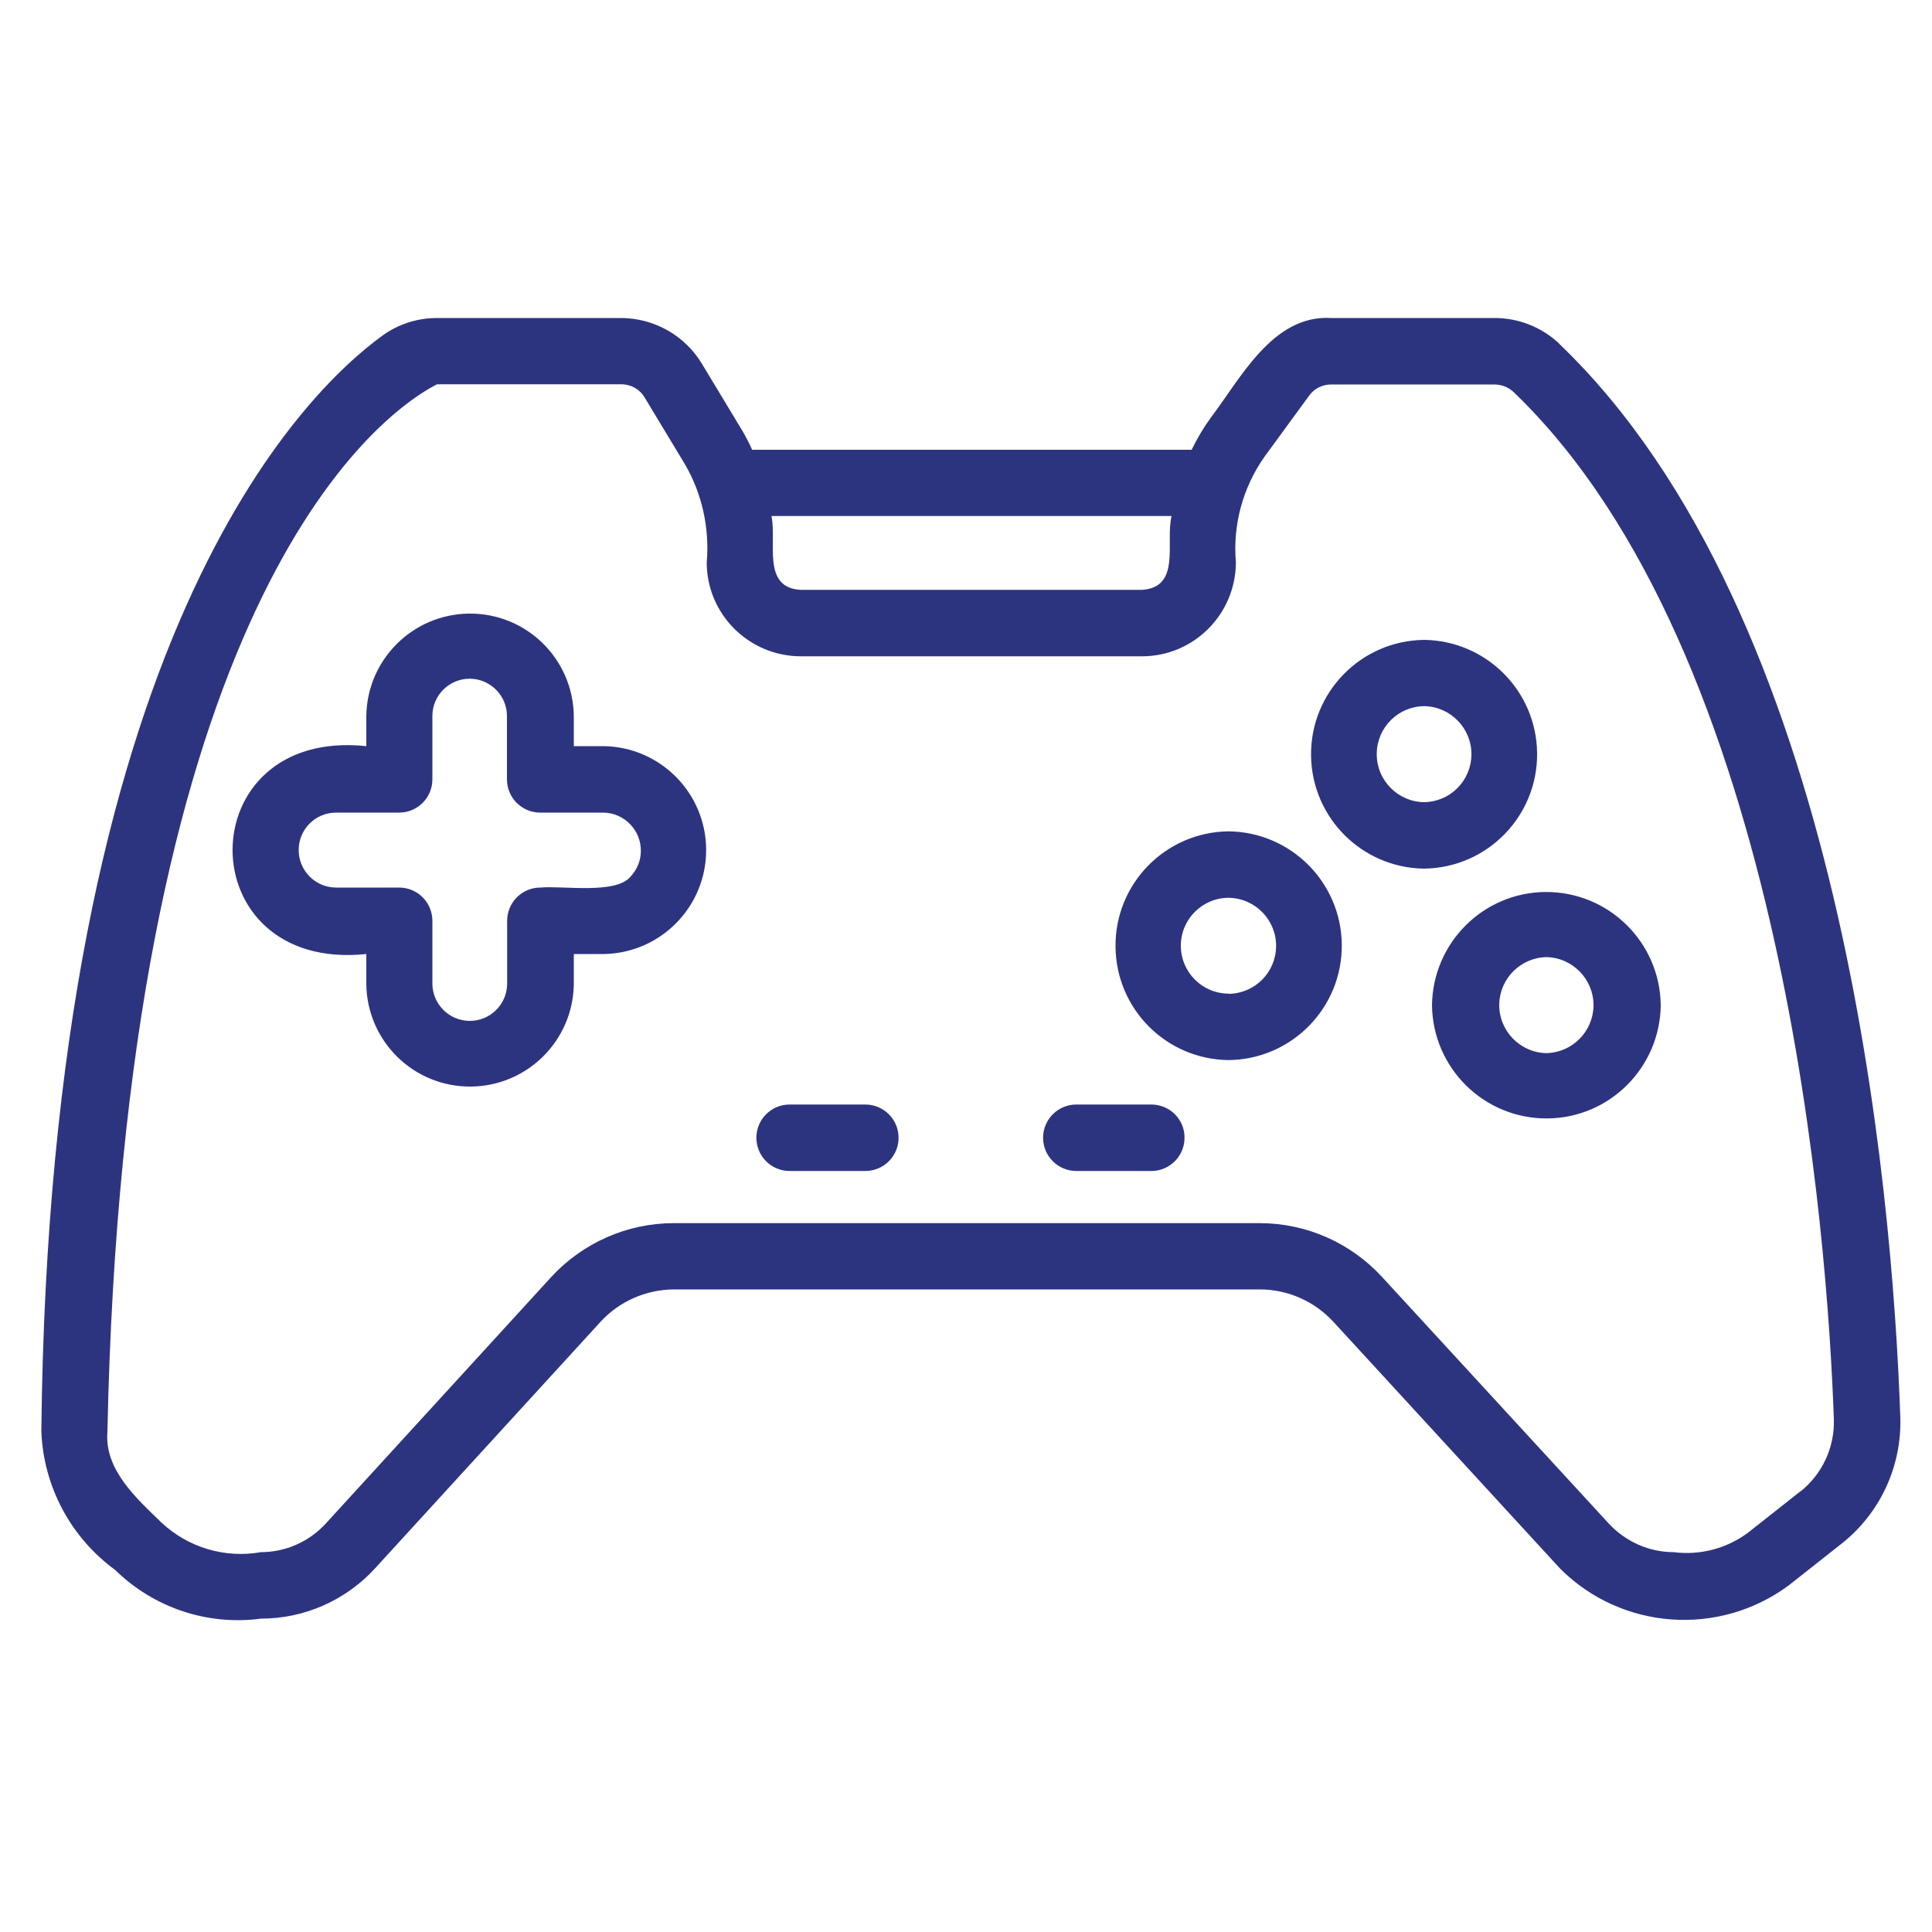 <svg xmlns="http://www.w3.org/2000/svg" id="Layer_1" viewBox="0 0 1000 1000"><defs><style>.cls-1{fill:#2d347f;}</style></defs><path class="cls-1" d="M807.1,177.9c-9.1-8.6-21.3-13.4-33.8-13.3h-84.3c-30.2-1.8-46.8,31.2-62.3,51.6-3.8,5.2-7.1,10.8-9.9,16.6h-227.5c-1.5-3.4-3.2-6.7-5.1-9.9l-21-34.8c-8.8-14.5-24.6-23.4-41.6-23.5h-95.4c-10.1,0-19.9,3.1-28.1,9-40.4,29.2-172.5,156.2-176.7,567.3,1.1,28.5,15.2,54.9,38.2,71.7,20,19.6,47.8,28.9,75.5,25.2,22.4,0,43.8-9.4,59-26l116.7-127.6c9.8-10.7,23.6-16.7,38-16.8h303.3c14.4,0,28.2,6.1,38,16.7l117.5,127.9c31.8,31.7,82,35.3,118.1,8.7l27.5-21.7c19.9-15.7,31.2-40,30.4-65.4-4.2-120.2-29.8-415-176.5-555.6h0ZM606.4,267.1c-3.3,13.5,5.1,36.9-15.3,38.2h-176.7c-20.3-1.1-12.2-24.8-15.1-38.2h207.1ZM931.9,771.9l-27.5,21.7c-11,8-24.5,11.5-38,9.8-12.8,0-24.9-5.4-33.6-14.7l-117.5-127.8c-16.3-17.7-39.2-27.8-63.3-27.8h-303.3c-24.1,0-47.1,10.2-63.4,27.9l-116.7,127.6c-8.6,9.4-20.8,14.8-33.6,14.8-18.6,3.3-37.6-2.4-51.4-15.3-12.8-12.4-29.6-27.3-28-46.9C64.1,329.2,185.7,219.8,226.2,198.9h95.4c5,0,9.6,2.6,12.1,6.9l21,34.8c8.8,15.3,12.6,32.9,11.1,50.5,0,26.8,21.8,48.5,48.6,48.6h176.7c26.8,0,48.5-21.8,48.6-48.6-1.7-19.4,3.6-38.8,14.8-54.7l23.1-31.6c2.6-3.7,6.9-5.8,11.4-5.8h84.3c3.7,0,7.3,1.3,10,3.8,141.4,135.5,162.8,441.4,165.9,532,.4,14.4-6,28.2-17.3,37.2h0ZM312.6,386.2h-15.6v-15.6c-.4-29.7-24.7-53.4-54.4-53-29.1.4-52.6,23.9-53,53v15.6c-92.3-9.7-92.3,117.2,0,107.6v15.6c.4,29.7,24.7,53.4,54.4,53,29.1-.4,52.6-23.9,53-53v-15.6h15.6c29.7-.5,53.4-25,52.9-54.7-.5-29-23.9-52.4-52.9-52.9ZM326.5,453.6c-7.5,9.5-35.4,4.7-46.8,5.8-9.5,0-17.2,7.7-17.2,17.2h0v32.8c-.2,10.7-9,19.2-19.7,19-10.4-.2-18.8-8.6-19-19v-32.8c0-9.5-7.7-17.2-17.2-17.2h-32.8c-10.7-.1-19.3-8.9-19.2-19.6.1-10.6,8.6-19.1,19.2-19.2h32.8c9.5,0,17.2-7.7,17.2-17.2h0v-32.8c0-10.7,8.7-19.3,19.3-19.3s19.3,8.7,19.3,19.3v32.8c0,9.5,7.7,17.2,17.2,17.2h32.8c10.8.2,19.5,9.2,19.3,20,0,4.9-2,9.5-5.3,13.1ZM737.1,331.2c-32.7.4-58.9,27.2-58.5,59.9.4,32.2,26.4,58.1,58.5,58.5,32.7-.4,58.9-27.2,58.5-59.9-.4-32.2-26.4-58.1-58.5-58.5ZM737.1,415.2c-13.7-.2-24.7-11.5-24.5-25.2.2-13.5,11-24.3,24.5-24.5,13.7.2,24.7,11.5,24.5,25.2-.2,13.5-11,24.3-24.5,24.5ZM636,430.3c-32.7.3-59,27.1-58.6,59.8.3,32.3,26.4,58.3,58.6,58.6,32.7-.4,58.9-27.2,58.5-59.9-.4-32.2-26.4-58.1-58.5-58.5h0ZM636,514.3c-13.7,0-24.8-11.1-24.8-24.8,0-13.7,11.1-24.8,24.8-24.8,13.7.2,24.7,11.5,24.5,25.2-.2,13.5-11,24.3-24.5,24.5ZM741.2,520.3c.4,32.7,27.1,58.9,59.8,58.6,32.2-.3,58.2-26.4,58.6-58.6-.4-32.7-27.1-58.9-59.8-58.6-32.2.3-58.2,26.4-58.6,58.6ZM800.4,495.4c13.7.3,24.6,11.6,24.4,25.3-.3,13.3-11,24.1-24.4,24.4-13.7-.3-24.6-11.6-24.4-25.3.3-13.3,11-24.1,24.4-24.4h0ZM447.9,571.7c9.5,0,17.2,7.7,17.2,17.2,0,9.5-7.7,17.2-17.2,17.2h-39.2c-9.5,0-17.2-7.7-17.2-17.2s7.7-17.2,17.2-17.2h39.2ZM613.1,588.6c.2,9.5-7.4,17.3-16.8,17.5h-39.2c-9.5,0-17.2-7.7-17.2-17.2s7.7-17.2,17.2-17.2h39.2c9.2.2,16.7,7.6,16.8,16.8Z"></path></svg>